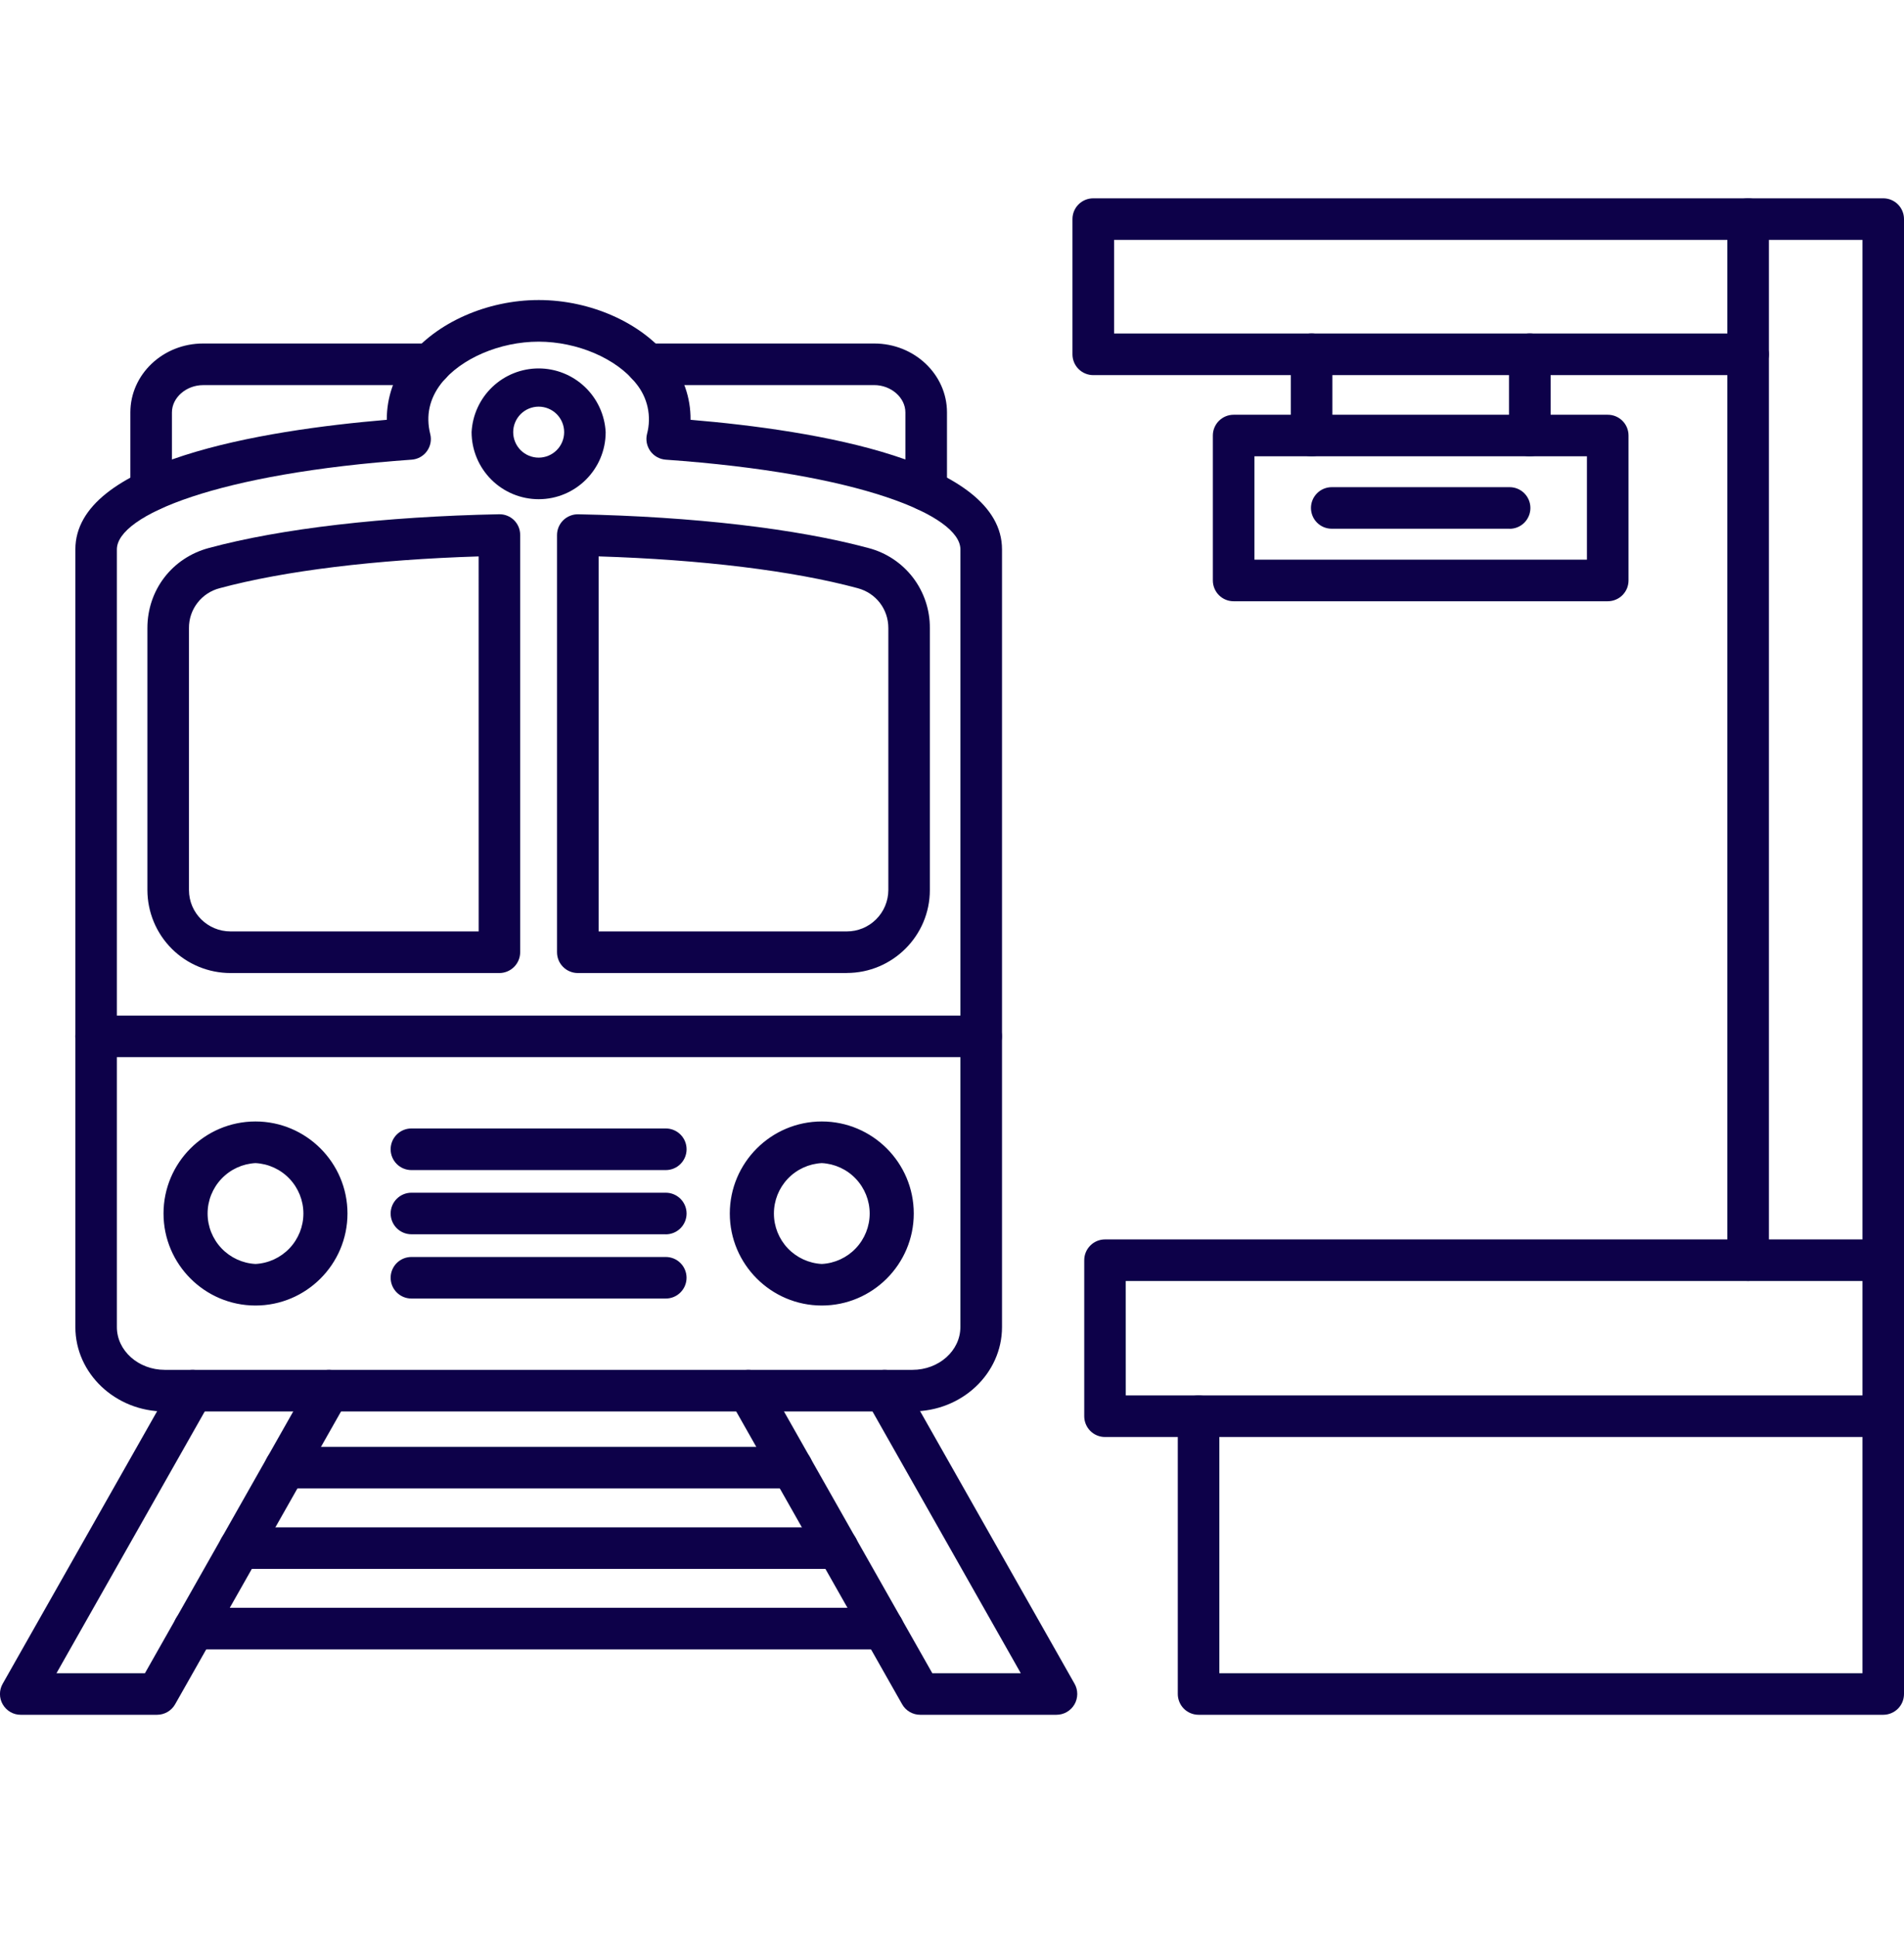 <svg xmlns="http://www.w3.org/2000/svg" width="60" height="61" viewBox="0 0 60 61" fill="none"><g clip-path="url(#clip0_668_1505)"><path fill-rule="evenodd" clip-rule="evenodd" d="M16.975 10.761C15.754 10.761 14.522 11.29 13.905 12.076C13.533 12.555 13.415 13.089 13.557 13.668C13.581 13.761 13.584 13.857 13.566 13.951C13.548 14.045 13.509 14.134 13.453 14.211C13.397 14.289 13.324 14.353 13.24 14.399C13.156 14.445 13.063 14.472 12.968 14.478C6.872 14.907 3.683 16.226 3.683 17.305V41.797C3.683 42.541 4.361 43.145 5.192 43.145H28.755C29.588 43.145 30.264 42.541 30.264 41.797L30.265 17.305C30.265 16.226 27.076 14.908 20.979 14.478C20.884 14.471 20.791 14.444 20.707 14.397C20.624 14.351 20.552 14.287 20.495 14.21C20.439 14.132 20.401 14.043 20.382 13.95C20.364 13.856 20.366 13.759 20.39 13.666C20.462 13.393 20.469 13.107 20.409 12.83C20.349 12.554 20.223 12.296 20.044 12.078C19.426 11.29 18.193 10.763 16.975 10.761ZM28.754 44.456H5.193C3.64 44.456 2.375 43.263 2.375 41.797V17.304C2.375 14.519 8.233 13.556 12.189 13.222C12.185 12.511 12.428 11.821 12.875 11.269C13.74 10.163 15.349 9.45 16.976 9.45C18.601 9.45 20.211 10.163 21.075 11.269C21.537 11.859 21.767 12.523 21.761 13.222C25.718 13.554 31.576 14.519 31.576 17.305V41.796C31.576 43.262 30.312 44.453 28.756 44.453L28.754 44.456Z" fill="#0D0149"></path><path fill-rule="evenodd" clip-rule="evenodd" d="M4.761 16.096C4.675 16.096 4.59 16.078 4.511 16.045C4.432 16.012 4.36 15.964 4.299 15.903C4.238 15.842 4.19 15.77 4.157 15.69C4.125 15.611 4.108 15.525 4.108 15.44V12.99C4.108 11.792 5.135 10.819 6.4 10.819H13.56C13.734 10.819 13.901 10.888 14.024 11.011C14.147 11.134 14.216 11.301 14.216 11.475C14.216 11.649 14.147 11.815 14.024 11.938C13.901 12.061 13.734 12.13 13.56 12.13H6.4C5.869 12.13 5.418 12.523 5.418 12.99V15.44C5.418 15.525 5.401 15.611 5.368 15.69C5.335 15.77 5.287 15.842 5.226 15.902C5.165 15.963 5.093 16.012 5.013 16.044C4.934 16.077 4.849 16.094 4.763 16.094L4.761 16.096ZM29.186 16.096C29.099 16.096 29.014 16.079 28.935 16.046C28.855 16.013 28.783 15.964 28.722 15.903C28.661 15.842 28.613 15.77 28.58 15.691C28.547 15.611 28.531 15.526 28.531 15.44V12.99C28.531 12.523 28.081 12.129 27.548 12.129H20.388C20.215 12.129 20.048 12.06 19.925 11.937C19.802 11.814 19.733 11.648 19.733 11.474C19.733 11.3 19.802 11.134 19.925 11.011C20.048 10.888 20.215 10.819 20.388 10.819H27.549C28.813 10.819 29.842 11.792 29.842 12.99V15.44C29.842 15.613 29.773 15.78 29.65 15.902C29.527 16.025 29.36 16.094 29.187 16.094L29.186 16.096ZM18.864 29.336H26.684C27.03 29.337 27.363 29.2 27.608 28.956C27.854 28.712 27.992 28.381 27.994 28.035V19.782C27.994 19.186 27.606 18.68 27.026 18.525C24.992 17.977 22.113 17.625 18.864 17.524V29.336ZM26.684 30.647H18.209C18.123 30.647 18.038 30.63 17.959 30.597C17.879 30.565 17.807 30.516 17.746 30.456C17.685 30.395 17.636 30.323 17.603 30.243C17.57 30.163 17.553 30.078 17.553 29.992V16.854C17.553 16.767 17.57 16.68 17.604 16.6C17.638 16.519 17.688 16.446 17.75 16.385C17.812 16.324 17.887 16.276 17.968 16.244C18.049 16.212 18.136 16.196 18.223 16.198C21.847 16.271 25.093 16.648 27.368 17.261C27.925 17.406 28.418 17.733 28.768 18.189C29.118 18.646 29.306 19.206 29.302 19.782V28.034C29.302 29.473 28.127 30.645 26.683 30.645L26.684 30.647ZM15.083 17.525C11.836 17.625 8.957 17.978 6.922 18.526C6.644 18.598 6.397 18.76 6.222 18.988C6.046 19.216 5.952 19.495 5.955 19.783V28.034C5.955 28.753 6.543 29.336 7.264 29.336H15.084L15.083 17.525ZM15.738 30.647H7.264C6.57 30.647 5.905 30.372 5.414 29.883C4.923 29.393 4.647 28.729 4.645 28.035V19.782C4.645 18.584 5.423 17.571 6.58 17.26C8.854 16.646 12.101 16.27 15.725 16.197C15.812 16.195 15.899 16.21 15.98 16.242C16.062 16.274 16.136 16.322 16.198 16.383C16.26 16.444 16.309 16.517 16.343 16.598C16.376 16.679 16.393 16.765 16.392 16.853V29.991C16.392 30.164 16.323 30.331 16.2 30.454C16.078 30.576 15.911 30.647 15.738 30.647ZM16.975 12.808C16.762 12.808 16.558 12.893 16.407 13.043C16.257 13.194 16.172 13.398 16.172 13.611C16.172 13.824 16.257 14.028 16.407 14.179C16.558 14.329 16.762 14.414 16.975 14.414C17.188 14.414 17.392 14.329 17.543 14.179C17.693 14.028 17.778 13.824 17.778 13.611C17.778 13.398 17.693 13.194 17.543 13.043C17.392 12.893 17.188 12.808 16.975 12.808ZM16.975 15.723C16.415 15.723 15.877 15.5 15.481 15.104C15.085 14.708 14.862 14.171 14.861 13.611C14.889 13.07 15.124 12.559 15.517 12.186C15.91 11.813 16.431 11.604 16.974 11.604C17.516 11.604 18.037 11.813 18.43 12.186C18.823 12.559 19.058 13.07 19.086 13.611C19.086 14.777 18.14 15.723 16.975 15.723ZM8.051 36.633C7.644 36.654 7.261 36.83 6.98 37.126C6.699 37.422 6.542 37.814 6.542 38.221C6.542 38.629 6.699 39.021 6.98 39.317C7.261 39.612 7.644 39.789 8.051 39.81C8.459 39.789 8.842 39.612 9.123 39.317C9.404 39.021 9.561 38.629 9.561 38.221C9.561 37.814 9.404 37.422 9.123 37.126C8.842 36.83 8.459 36.654 8.051 36.633ZM8.051 41.119C6.453 41.119 5.153 39.819 5.153 38.221C5.153 36.622 6.451 35.322 8.051 35.322C9.649 35.322 10.95 36.623 10.95 38.221C10.95 39.819 9.649 41.119 8.051 41.119ZM25.897 36.633C25.49 36.654 25.106 36.83 24.825 37.126C24.544 37.422 24.388 37.814 24.388 38.221C24.388 38.629 24.544 39.021 24.825 39.317C25.106 39.612 25.49 39.789 25.897 39.81C26.304 39.789 26.688 39.612 26.968 39.317C27.249 39.021 27.406 38.629 27.406 38.221C27.406 37.814 27.249 37.422 26.968 37.126C26.688 36.83 26.304 36.654 25.897 36.633ZM25.897 41.119C24.3 41.119 22.998 39.819 22.998 38.221C22.998 36.622 24.3 35.322 25.897 35.322C27.495 35.322 28.795 36.623 28.795 38.221C28.795 39.819 27.494 41.119 25.897 41.119ZM20.983 36.853H12.965C12.791 36.853 12.625 36.784 12.502 36.661C12.379 36.538 12.31 36.372 12.31 36.198C12.31 36.024 12.379 35.857 12.502 35.734C12.625 35.611 12.791 35.542 12.965 35.542H20.98C21.154 35.542 21.321 35.611 21.444 35.734C21.567 35.857 21.636 36.024 21.636 36.198C21.636 36.372 21.567 36.538 21.444 36.661C21.321 36.784 21.154 36.853 20.98 36.853H20.983ZM20.983 38.875H12.965C12.791 38.875 12.625 38.806 12.502 38.684C12.379 38.561 12.31 38.394 12.31 38.221C12.31 38.047 12.379 37.881 12.502 37.758C12.625 37.635 12.791 37.566 12.965 37.566H20.98C21.154 37.566 21.321 37.635 21.444 37.758C21.567 37.881 21.636 38.048 21.636 38.221C21.636 38.395 21.567 38.562 21.444 38.685C21.321 38.808 21.154 38.877 20.98 38.877L20.983 38.875ZM20.983 40.899H12.965C12.791 40.899 12.625 40.83 12.502 40.707C12.379 40.584 12.31 40.418 12.31 40.244C12.31 40.071 12.379 39.904 12.502 39.781C12.625 39.659 12.791 39.59 12.965 39.59H20.98C21.154 39.59 21.321 39.659 21.443 39.781C21.566 39.904 21.635 40.071 21.635 40.244C21.635 40.418 21.566 40.584 21.443 40.707C21.321 40.83 21.154 40.899 20.98 40.899H20.983ZM30.921 33.296H3.027C2.853 33.296 2.687 33.227 2.564 33.104C2.441 32.981 2.372 32.815 2.372 32.641C2.372 32.468 2.441 32.301 2.564 32.178C2.687 32.056 2.853 31.987 3.027 31.987H30.918C31.092 31.987 31.259 32.056 31.381 32.178C31.504 32.301 31.573 32.468 31.573 32.641C31.573 32.815 31.504 32.981 31.381 33.104C31.259 33.227 31.092 33.296 30.918 33.296H30.921ZM4.95 54.009H0.655C0.54 54.01 0.427 53.98 0.328 53.923C0.228 53.865 0.146 53.783 0.088 53.684C0.03 53.585 -0.001 53.473 -0.001 53.358C-0.002 53.243 0.028 53.13 0.085 53.031L5.501 43.478C5.543 43.403 5.6 43.337 5.668 43.284C5.735 43.231 5.813 43.192 5.896 43.169C5.979 43.147 6.065 43.14 6.151 43.151C6.236 43.161 6.319 43.189 6.393 43.231C6.468 43.274 6.534 43.33 6.587 43.398C6.64 43.466 6.679 43.544 6.701 43.627C6.724 43.709 6.731 43.796 6.72 43.881C6.709 43.967 6.682 44.049 6.64 44.124L1.78 52.699H4.568L9.795 43.478C9.838 43.403 9.895 43.337 9.962 43.284C10.03 43.231 10.108 43.192 10.191 43.169C10.274 43.147 10.36 43.14 10.446 43.151C10.531 43.161 10.613 43.189 10.688 43.231C10.763 43.274 10.829 43.33 10.882 43.398C10.934 43.466 10.973 43.544 10.996 43.627C11.019 43.709 11.025 43.796 11.015 43.881C11.004 43.967 10.977 44.049 10.935 44.124L5.519 53.677C5.462 53.778 5.379 53.862 5.279 53.92C5.179 53.978 5.065 54.009 4.95 54.009ZM33.294 54.009H28.997C28.881 54.009 28.768 53.978 28.668 53.92C28.568 53.862 28.485 53.778 28.428 53.677L23.012 44.124C22.97 44.049 22.943 43.967 22.932 43.881C22.922 43.796 22.928 43.709 22.951 43.627C22.974 43.544 23.012 43.466 23.065 43.398C23.118 43.33 23.184 43.274 23.259 43.231C23.334 43.189 23.416 43.161 23.501 43.151C23.587 43.14 23.673 43.147 23.756 43.169C23.839 43.192 23.917 43.231 23.985 43.284C24.052 43.337 24.109 43.403 24.151 43.478L29.379 52.699H32.167L27.307 44.124C27.265 44.049 27.238 43.967 27.227 43.881C27.216 43.796 27.223 43.709 27.246 43.627C27.268 43.544 27.307 43.466 27.36 43.398C27.413 43.33 27.479 43.274 27.554 43.231C27.628 43.189 27.711 43.161 27.796 43.151C27.882 43.14 27.968 43.147 28.051 43.169C28.134 43.192 28.212 43.231 28.279 43.284C28.347 43.337 28.404 43.403 28.446 43.478L33.862 53.031C33.919 53.13 33.948 53.243 33.947 53.358C33.946 53.472 33.916 53.585 33.858 53.684C33.8 53.782 33.718 53.865 33.618 53.922C33.519 53.979 33.407 54.009 33.292 54.009H33.294Z" fill="#0D0149"></path><path fill-rule="evenodd" clip-rule="evenodd" d="M24.959 46.88H8.99C8.816 46.88 8.65 46.811 8.527 46.688C8.404 46.565 8.335 46.399 8.335 46.225C8.335 46.051 8.404 45.885 8.527 45.762C8.65 45.639 8.816 45.57 8.99 45.57H24.959C25.132 45.57 25.299 45.639 25.421 45.762C25.544 45.885 25.613 46.051 25.613 46.225C25.613 46.399 25.544 46.565 25.421 46.688C25.299 46.811 25.132 46.88 24.959 46.88ZM26.395 49.415H7.553C7.379 49.415 7.213 49.346 7.09 49.224C6.967 49.1 6.898 48.934 6.898 48.76C6.898 48.586 6.967 48.419 7.09 48.297C7.213 48.174 7.379 48.105 7.553 48.105H26.395C26.569 48.105 26.736 48.174 26.859 48.297C26.982 48.419 27.051 48.586 27.051 48.76C27.051 48.934 26.982 49.1 26.859 49.224C26.736 49.346 26.569 49.415 26.395 49.415ZM27.832 51.95H6.115C5.941 51.95 5.775 51.881 5.652 51.758C5.529 51.635 5.46 51.469 5.46 51.295C5.46 51.121 5.529 50.955 5.652 50.832C5.775 50.709 5.941 50.64 6.115 50.64H27.832C28.006 50.64 28.172 50.709 28.295 50.832C28.418 50.955 28.487 51.121 28.487 51.295C28.487 51.469 28.418 51.635 28.295 51.758C28.172 51.881 28.006 51.95 27.832 51.95ZM59.345 54.009H37.77C37.684 54.009 37.599 53.992 37.519 53.959C37.44 53.926 37.367 53.878 37.306 53.817C37.246 53.756 37.197 53.684 37.165 53.604C37.132 53.525 37.115 53.439 37.115 53.353V44.606C37.115 44.432 37.184 44.266 37.307 44.143C37.43 44.02 37.596 43.951 37.77 43.951C37.944 43.951 38.11 44.02 38.233 44.143C38.356 44.266 38.425 44.432 38.425 44.606V52.699H58.691V44.606C58.691 44.432 58.76 44.266 58.883 44.143C59.005 44.02 59.172 43.951 59.345 43.951C59.519 43.951 59.686 44.02 59.808 44.143C59.931 44.266 60 44.432 60 44.606V53.353C60 53.439 59.983 53.525 59.951 53.604C59.918 53.684 59.87 53.756 59.809 53.817C59.748 53.878 59.676 53.926 59.596 53.959C59.517 53.992 59.431 54.009 59.345 54.009Z" fill="#0D0149"></path><path fill-rule="evenodd" clip-rule="evenodd" d="M35.476 43.95H58.691V40.347H35.475L35.476 43.95ZM59.345 45.26H34.822C34.648 45.26 34.481 45.191 34.359 45.069C34.236 44.946 34.167 44.779 34.167 44.606V39.692C34.167 39.331 34.46 39.037 34.822 39.037H59.345C59.707 39.037 60 39.331 60 39.692V44.606C60 44.779 59.931 44.946 59.808 45.069C59.686 45.191 59.519 45.26 59.345 45.26Z" fill="#0D0149"></path><path fill-rule="evenodd" clip-rule="evenodd" d="M59.346 40.347C59.172 40.347 59.005 40.278 58.883 40.155C58.76 40.032 58.691 39.866 58.691 39.692V7.556H55.743V39.692C55.743 39.866 55.674 40.032 55.551 40.156C55.428 40.278 55.261 40.347 55.087 40.347C54.913 40.347 54.747 40.278 54.624 40.156C54.501 40.032 54.432 39.866 54.432 39.692V6.901C54.432 6.538 54.725 6.246 55.087 6.246H59.346C59.707 6.246 60 6.538 60 6.901V39.692C60 39.866 59.931 40.032 59.808 40.155C59.686 40.278 59.519 40.347 59.346 40.347Z" fill="#0D0149"></path><path fill-rule="evenodd" clip-rule="evenodd" d="M55.088 11.815H34.452C34.366 11.815 34.281 11.798 34.201 11.765C34.121 11.732 34.049 11.684 33.988 11.623C33.927 11.562 33.879 11.49 33.846 11.411C33.813 11.331 33.796 11.246 33.796 11.16V6.901C33.796 6.538 34.089 6.246 34.452 6.246H55.085C55.259 6.246 55.425 6.315 55.548 6.438C55.671 6.561 55.74 6.727 55.74 6.901C55.74 7.075 55.671 7.241 55.548 7.364C55.425 7.487 55.259 7.556 55.085 7.556H35.108V10.504H55.086C55.26 10.504 55.427 10.573 55.55 10.696C55.673 10.819 55.742 10.985 55.742 11.159C55.742 11.333 55.673 11.5 55.55 11.623C55.427 11.745 55.262 11.815 55.088 11.815Z" fill="#0D0149"></path><path fill-rule="evenodd" clip-rule="evenodd" d="M41.331 14.372C41.158 14.372 40.991 14.303 40.868 14.181C40.745 14.058 40.676 13.891 40.676 13.718V11.159C40.676 10.985 40.746 10.818 40.868 10.695C40.991 10.572 41.158 10.503 41.332 10.503C41.506 10.503 41.672 10.572 41.795 10.695C41.918 10.818 41.987 10.985 41.987 11.159V13.716C41.987 13.802 41.97 13.888 41.937 13.967C41.904 14.047 41.856 14.119 41.795 14.18C41.734 14.241 41.662 14.289 41.582 14.322C41.503 14.354 41.417 14.373 41.331 14.372ZM48.209 14.372C48.123 14.373 48.038 14.356 47.958 14.323C47.878 14.29 47.806 14.242 47.745 14.181C47.684 14.12 47.636 14.048 47.603 13.969C47.57 13.889 47.553 13.804 47.553 13.718V11.159C47.553 10.985 47.622 10.818 47.745 10.695C47.868 10.572 48.034 10.503 48.208 10.503C48.382 10.503 48.549 10.572 48.672 10.695C48.794 10.818 48.864 10.985 48.864 11.159V13.716C48.864 13.802 48.847 13.888 48.814 13.967C48.781 14.047 48.732 14.119 48.671 14.18C48.61 14.241 48.538 14.289 48.458 14.322C48.379 14.354 48.294 14.371 48.208 14.371L48.209 14.372Z" fill="#0D0149"></path><path fill-rule="evenodd" clip-rule="evenodd" d="M39.531 17.627H50.008V14.372H39.531V17.627ZM50.664 18.937H38.876C38.79 18.937 38.704 18.921 38.625 18.888C38.545 18.855 38.473 18.807 38.412 18.746C38.351 18.685 38.303 18.613 38.27 18.533C38.237 18.454 38.22 18.369 38.22 18.282V13.716C38.22 13.357 38.513 13.063 38.876 13.063H50.664C51.027 13.063 51.319 13.355 51.319 13.718V18.281C51.319 18.367 51.302 18.453 51.27 18.532C51.237 18.612 51.188 18.684 51.128 18.745C51.067 18.806 50.995 18.854 50.915 18.887C50.836 18.92 50.75 18.937 50.664 18.937Z" fill="#0D0149"></path><path fill-rule="evenodd" clip-rule="evenodd" d="M47.572 16.653H41.967C41.793 16.653 41.626 16.584 41.504 16.462C41.381 16.339 41.312 16.172 41.312 15.999C41.312 15.825 41.381 15.659 41.504 15.536C41.626 15.413 41.793 15.344 41.967 15.344H47.572C47.746 15.344 47.913 15.413 48.035 15.536C48.158 15.659 48.227 15.826 48.227 15.999C48.227 16.173 48.158 16.34 48.035 16.463C47.913 16.586 47.746 16.655 47.572 16.655V16.653Z" fill="#0D0149"></path></g><defs><clipPath id="clip0_668_1505"><rect width="60" height="60" fill="white" transform="translate(0 0.127)"></rect></clipPath></defs></svg>